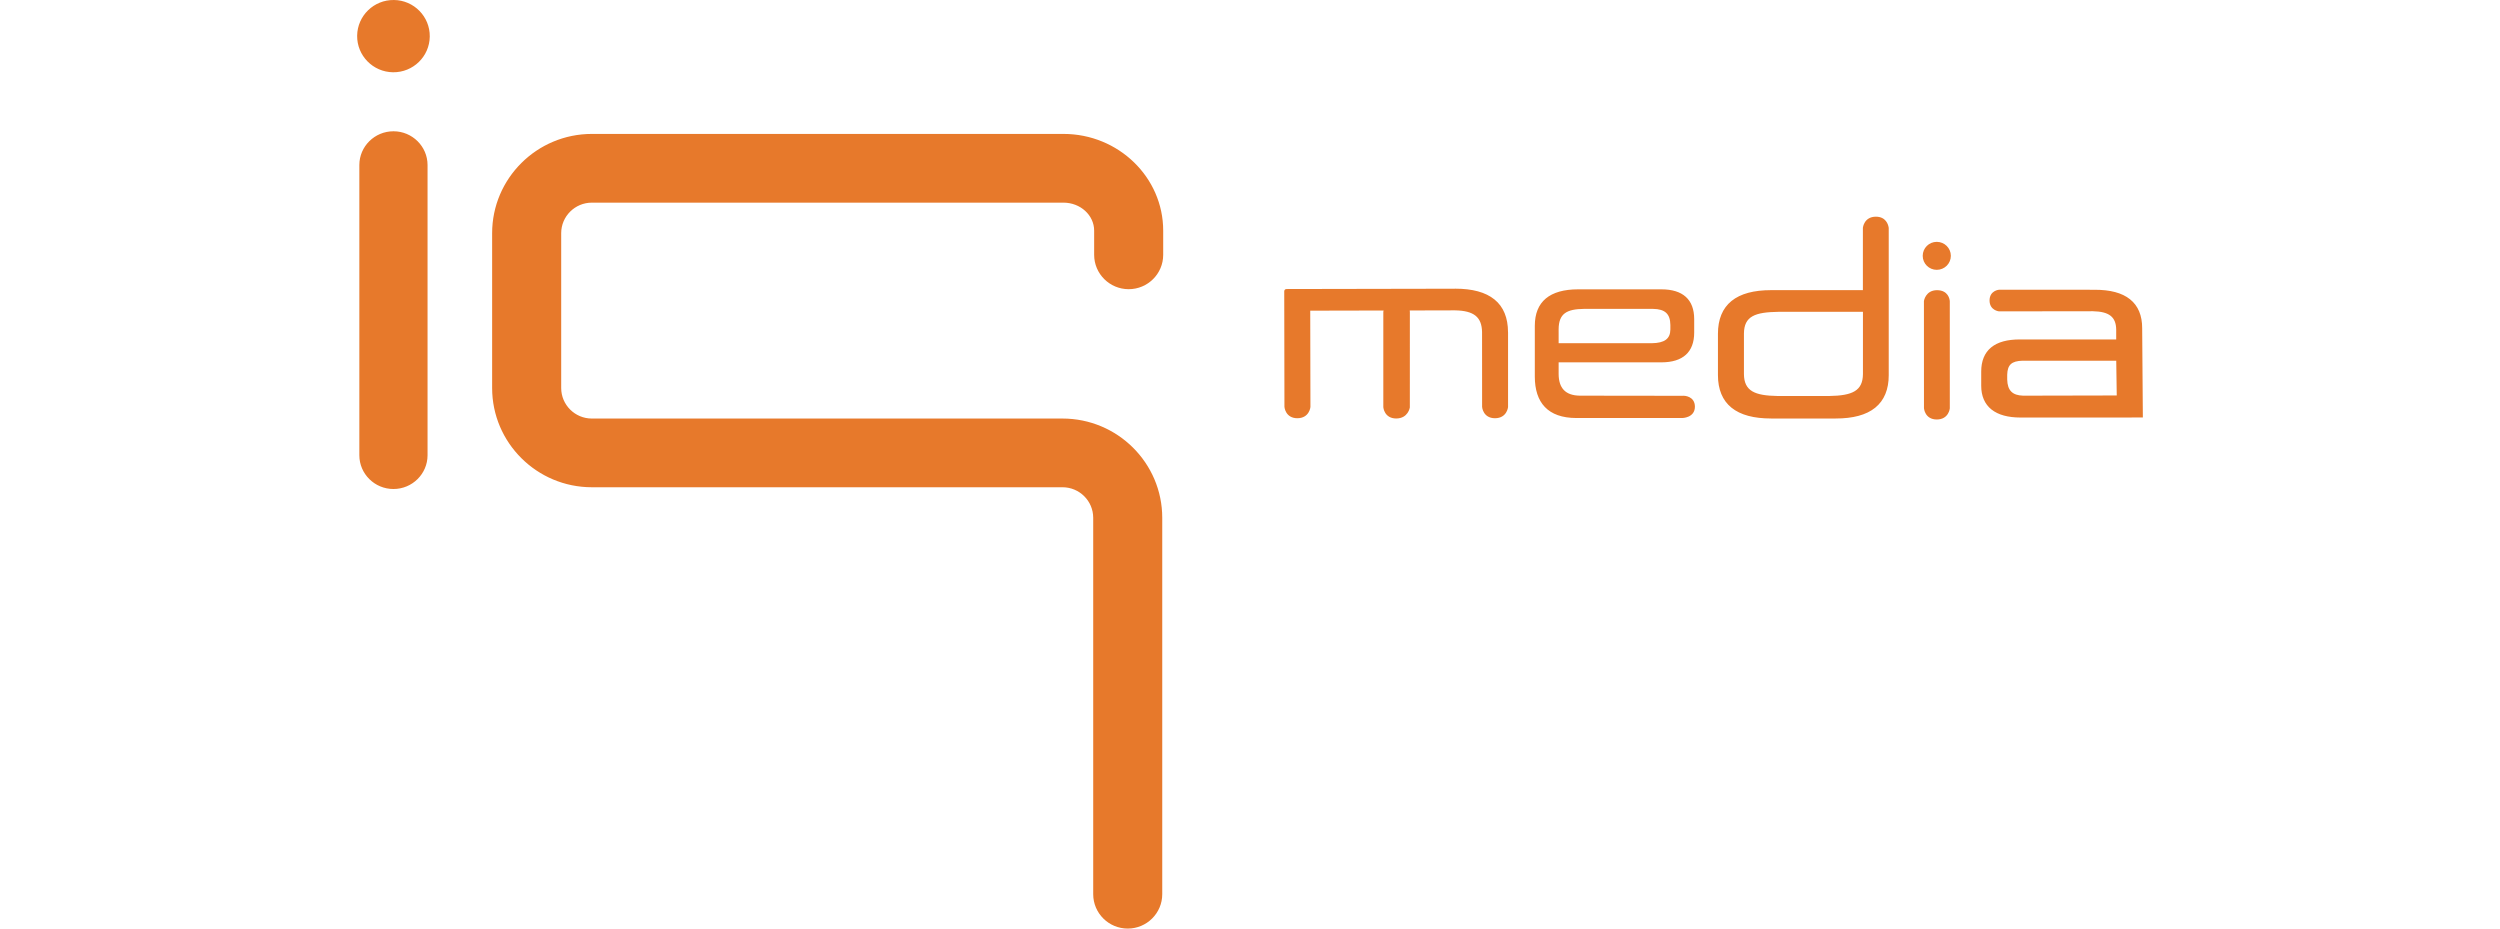 <?xml version="1.0" encoding="UTF-8"?> <svg xmlns="http://www.w3.org/2000/svg" height="208" viewBox="0 0 560 208" width="560"><path d="m436.749 67.43c-.029-.391-.333-2.427-2.87-2.431-2.563.021-2.919 2.399-2.92 2.431l.01 24.013c.006.052.2 2.512 2.872 2.524 2.667-.012 2.916-2.454 2.916-2.49l-.004-23.984-.004-.007h.004c0-.021-.004-.04-.004-.057zm-2.917-6.987c1.75 0 3.158-1.406 3.158-3.135 0-1.735-1.413-3.133-3.158-3.133-1.736 0-3.145 1.398-3.145 3.133 0 1.729 1.41 3.135 3.145 3.135zm-43.189 14.268c.032-3.923 2.528-4.782 7.741-4.863h18.915v13.954c-.041 3.75-2.36 4.823-7.549 4.902h-11.561c-5.136-.079-7.51-1.109-7.547-4.902zm6.102 19.033h14.457c3.852 0 6.817-.776 8.846-2.418 2.029-1.639 3.038-4.132 3.027-7.295v-32.968c0-.059-.009-.114-.027-.168-.095-.559-.574-2.352-2.85-2.358-2.665.012-2.906 2.456-2.911 2.487v13.968h-20.541c-3.879.003-6.854.779-8.891 2.429-2.036 1.65-3.037 4.152-3.035 7.339v9.271c-.001 3.163 1 5.656 3.038 7.295 2.033 1.641 5.008 2.418 8.888 2.418zm-47.612-20.024c.04-3.445 1.751-4.483 5.674-4.53h15.465c2.698.037 3.854 1.114 3.891 3.592v1.023c-.026 2.052-1.253 3.039-4.167 3.075h-20.862zm3.972 19.919h23.694c0-.003 2.827-.003 2.863-2.523-.013-2.403-2.361-2.466-2.543-2.471-.029 0-.059.004-.089.015l-23.119-.031c-3.283-.033-4.744-1.716-4.777-4.81v-2.655h23.029c4.81-.004 7.33-2.294 7.336-6.655v-3.036c-.007-4.37-2.527-6.655-7.336-6.663h-18.67c-6.362.009-9.688 2.744-9.695 8.158v11.409c.007 5.787 2.901 9.249 9.308 9.26zm-18.334-26.552c-2.02-1.645-4.965-2.419-8.802-2.424-.02.004-.056 0-.111.008l-37.696.073c-.272 0-.493.221-.493.493l.045 25.91c.005.057.211 2.526 2.898 2.538 2.687-.018 2.925-2.482 2.925-2.514l-.045-21.579 16.427-.037v.058c-.038.07-.058.15-.058.232v21.363c.004.055.207 2.523 2.892 2.535 2.666-.015 3.047-2.432 3.05-2.468l.005-21.43c0-.048-.008-.095-.021-.142v-.157l10.13-.026.002-.001v.001c4.278.076 5.994 1.52 6.061 4.851l.01 16.776c.001.057.204 2.526 2.889 2.538 2.678-.015 2.922-2.473 2.924-2.501v-16.709c0-.036-.002-.07-.01-.106-.009-3.164-1.006-5.647-3.023-7.283zm-246.536-67.086c-4.49-.055-8.178 3.523-8.234 7.995-.055 4.467 3.545 8.136 8.033 8.193 4.498.055 8.178-3.529 8.232-7.993.058-4.47-3.536-8.141-8.031-8.196zm149.985 29.998h-105.644c-12.315 0-22.338 9.973-22.338 22.235v34.681c0 12.261 10.022 22.231 22.338 22.231h105.43c3.791 0 6.873 3.067 6.873 6.84v84.321c0 4.246 3.472 7.694 7.738 7.694 4.26 0 7.726-3.448 7.726-7.694v-84.321c0-12.261-10.017-22.231-22.338-22.231h-105.43c-3.788 0-6.868-3.066-6.868-6.84v-34.681c0-3.774 3.08-6.84 6.868-6.84h105.644c3.789 0 6.871 2.812 6.871 6.269v5.422c0 4.244 3.469 7.693 7.735 7.693 4.264 0 7.731-3.449 7.731-7.693v-5.422c0-11.941-10.024-21.664-22.338-21.664zm-150.085-.592c-4.213 0-7.641 3.393-7.641 7.561v65.006c0 4.17 3.428 7.564 7.641 7.564 4.213 0 7.637-3.394 7.637-7.564v-65.006c0-4.168-3.424-7.561-7.637-7.561zm361.48 55.605v-1.072c.068-2.221.958-3.065 3.43-3.141h20.994l.112 7.787-20.951.046c-2.42-.062-3.525-1.167-3.584-3.62zm30.385 8.508-.153-20.013c.007-2.794-.89-5.01-2.715-6.463-1.814-1.457-4.46-2.135-7.891-2.135l-21.431-.012c-.057 0-2.142.18-2.151 2.41.01 2.225 2.083 2.434 2.115 2.439l21.038-.029c3.688.073 5.162 1.308 5.218 4.081v2.238h-21.594c-2.781.003-4.933.566-6.422 1.789-1.494 1.223-2.227 3.083-2.221 5.417v3.166c-.006 2.27.773 4.109 2.301 5.322 1.528 1.213 3.717 1.795 6.496 1.8z" fill="#e7792b" fill-rule="evenodd"></path></svg> 